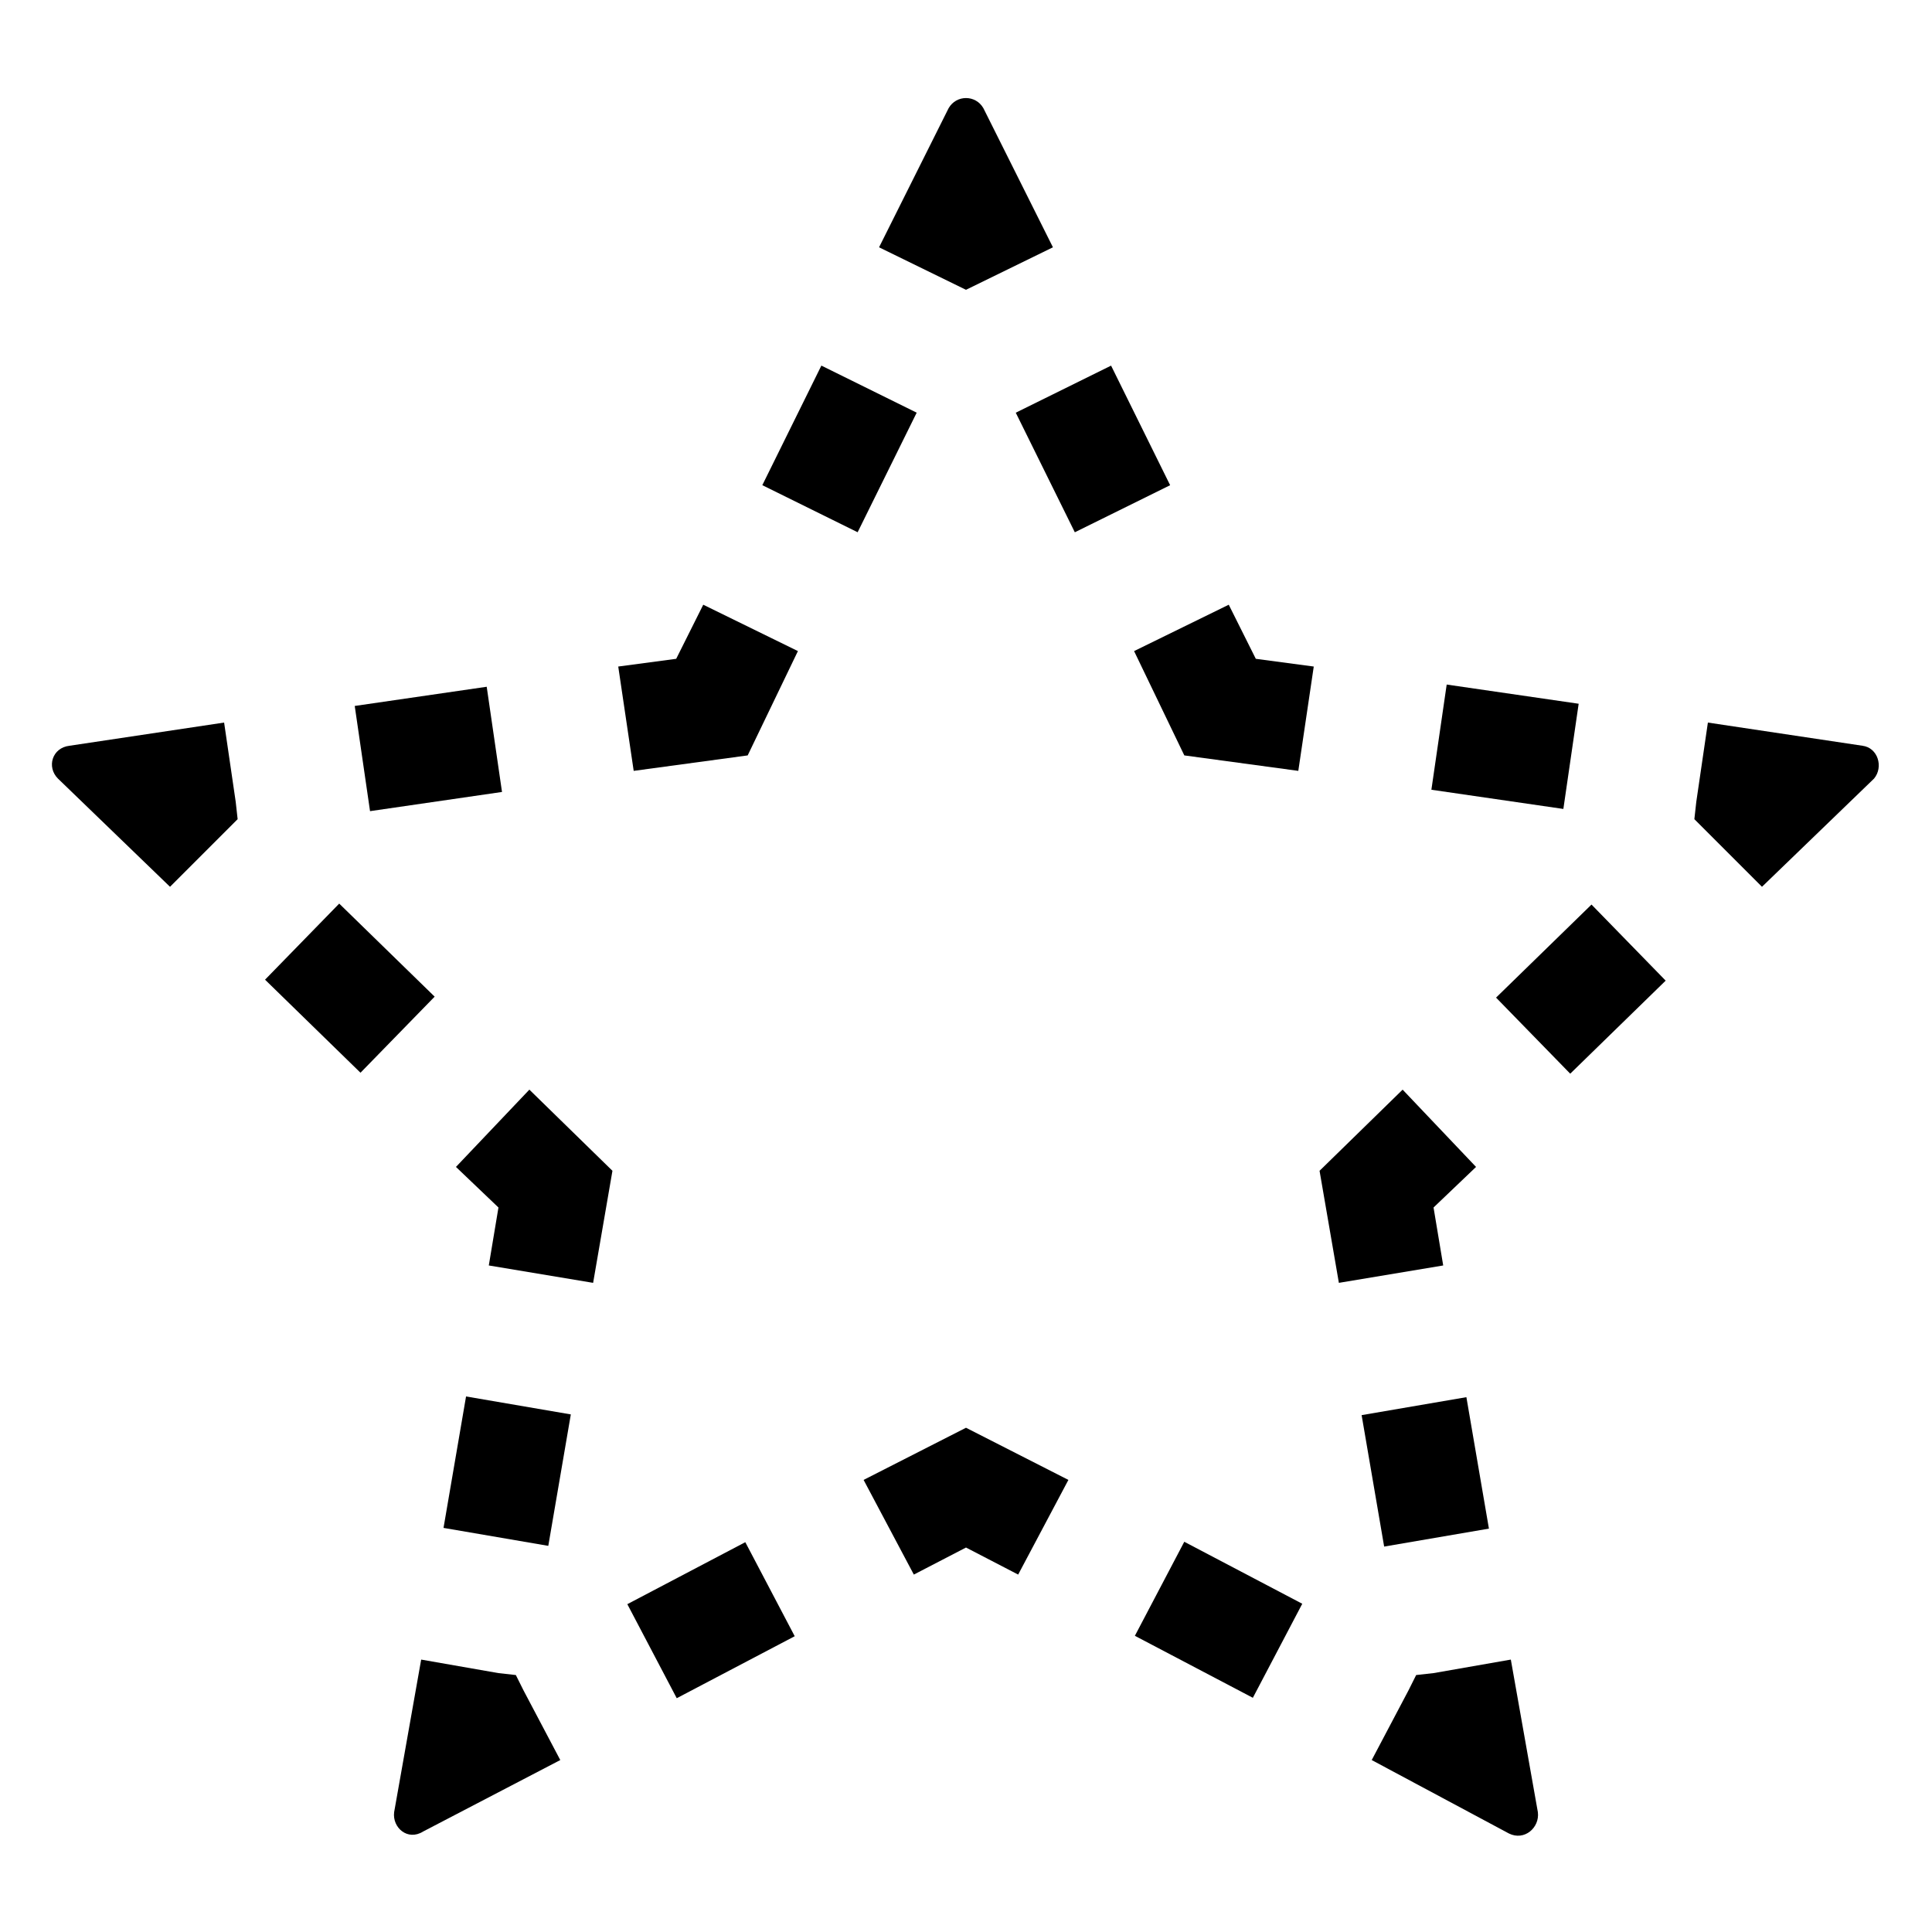 <?xml version="1.0" encoding="utf-8"?>
<!-- Generator: Adobe Illustrator 22.0.1, SVG Export Plug-In . SVG Version: 6.00 Build 0)  -->
<svg version="1.1" id="Layer_1" xmlns="http://www.w3.org/2000/svg" xmlns:xlink="http://www.w3.org/1999/xlink" x="0px" y="0px"
	 viewBox="0 0 100 100" style="enable-background:new 0 0 100 100;" xml:space="preserve">
<g>
	<g>
		<path d="M50,15"/>
		<path d="M45.5,12.8l3.6-7.2c0.4-0.7,1.4-0.7,1.8,0l3.6,7.2L50,15L45.5,12.8z"/>
	</g>
	<g>
		<rect x="53.8" y="19.8" transform="matrix(0.897 -0.443 0.443 0.897 -4.454 27.434)" width="5.5" height="6.9"/>
	</g>
	<g>
		<polygon points="67.2,39.9 61.3,39.1 58.7,33.7 63.6,31.3 65,34.1 68,34.5 		"/>
	</g>
	<g>
		<rect x="75.1" y="35.3" transform="matrix(0.144 -0.99 0.99 0.144 28.327 110.143)" width="5.5" height="6.9"/>
	</g>
	<g>
		<path d="M91.2,45.9L88.3,43l-0.6-0.6l0.1-0.9l0.6-4.1l8,1.2c0.8,0.1,1.1,1.1,0.6,1.7L91.2,45.9z"/>
	</g>
	<g>
		<rect x="78.4" y="48.4" transform="matrix(0.716 -0.698 0.698 0.716 -12.482 71.705)" width="6.9" height="5.5"/>
	</g>
	<g>
		<polygon points="69.3,66.4 68.3,60.6 72.6,56.4 76.4,60.4 74.2,62.5 74.7,65.5 		"/>
	</g>
	<g>
		<rect x="71" y="72.7" transform="matrix(0.986 -0.169 0.169 0.986 -11.815 13.564)" width="5.5" height="6.9"/>
	</g>
	<g>
		<path d="M78.1,94.9L71,91.1l1.9-3.6l0.4-0.8l0.9-0.1l4-0.7l1.4,7.9C79.7,94.6,78.9,95.3,78.1,94.9z"/>
	</g>
	<g>
		<rect x="60.4" y="80.4" transform="matrix(0.465 -0.885 0.885 0.465 -40.499 100.737)" width="5.5" height="6.9"/>
	</g>
	<g>
		<polygon points="47.3,81.5 44.7,76.6 50,73.9 55.3,76.6 52.7,81.5 50,80.1 		"/>
	</g>
	<g>
		<rect x="33.4" y="81.1" transform="matrix(0.885 -0.465 0.465 0.885 -34.8 26.789)" width="6.9" height="5.5"/>
	</g>
	<g>
		<path d="M20.4,93.8l1.4-7.9l4,0.7l0.9,0.1l0.4,0.8l1.9,3.6l-7.1,3.7C21.1,95.3,20.3,94.6,20.4,93.8z"/>
	</g>
	<g>
		<rect x="22.8" y="73.4" transform="matrix(0.169 -0.986 0.986 0.169 -53.269 89.16)" width="6.9" height="5.5"/>
	</g>
	<g>
		<polygon points="30.7,66.4 25.3,65.5 25.8,62.5 23.6,60.4 27.4,56.4 31.7,60.6 		"/>
	</g>
	<g>
		<rect x="15.4" y="47.7" transform="matrix(0.698 -0.716 0.716 0.698 -31.184 28.44)" width="5.5" height="6.9"/>
	</g>
	<g>
		<path d="M8.8,45.9L3,40.3c-0.6-0.6-0.3-1.6,0.6-1.7l8-1.2l0.6,4.1l0.1,0.9L11.7,43L8.8,45.9z"/>
	</g>
	<g>
		<rect x="18.7" y="36" transform="matrix(0.99 -0.144 0.144 0.99 -5.336 3.593)" width="6.9" height="5.5"/>
	</g>
	<g>
		<polygon points="32.8,39.9 32,34.5 35,34.1 36.4,31.3 41.3,33.7 38.7,39.1 		"/>
	</g>
	<g>
		<rect x="40" y="20.5" transform="matrix(0.443 -0.897 0.897 0.443 3.349 51.911)" width="6.9" height="5.5"/>
	</g>
</g>
</svg>

